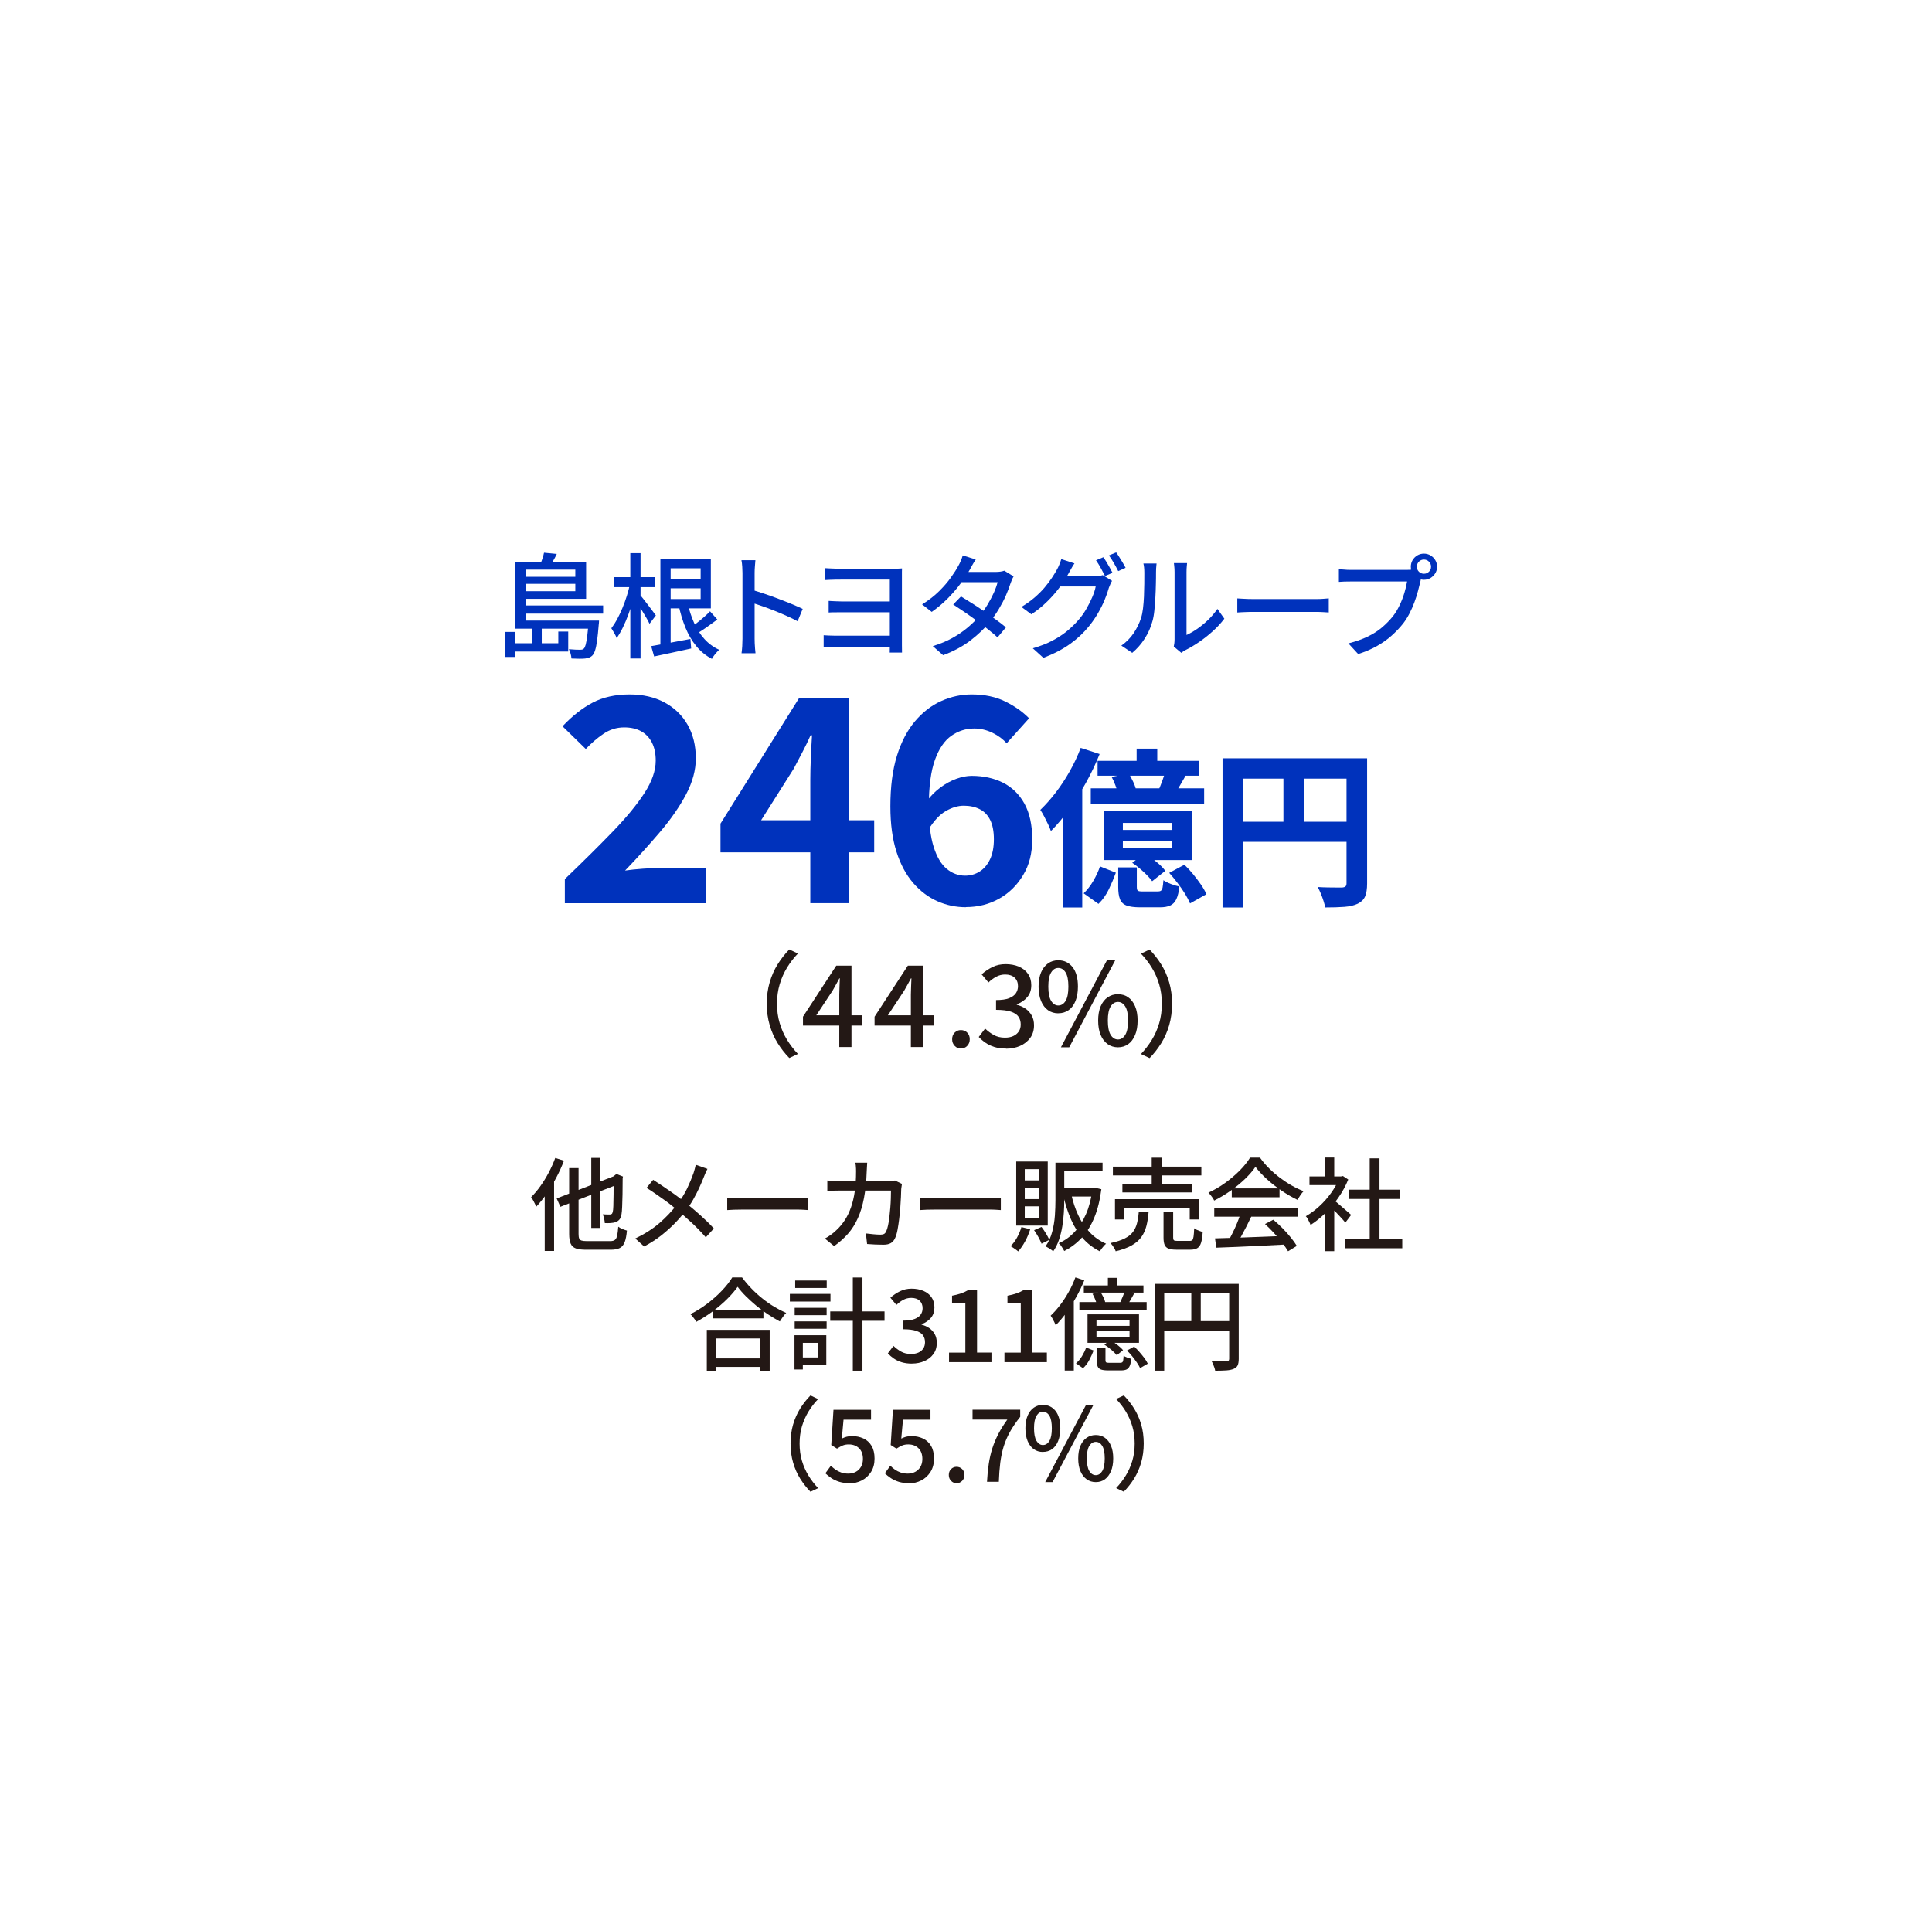 <?xml version="1.0" encoding="UTF-8"?>
<svg id="_レイヤー_2" xmlns="http://www.w3.org/2000/svg" version="1.1" viewBox="0 0 416.68 412.09">
  <!-- Generator: Adobe Illustrator 29.6.1, SVG Export Plug-In . SVG Version: 2.1.1 Build 9)  -->
  <defs>
    <style>
      .st0 {
        fill: #0032bc;
      }

      .st1 {
        fill: #231815;
      }
    </style>
  </defs>
  <g id="_メイン">
    <path class="st0" d="M121.82,194.84v-5.21c3.92-3.76,7.35-7.16,10.29-10.2s5.23-5.82,6.86-8.33,2.45-4.85,2.45-7.02c0-1.51-.27-2.8-.8-3.86s-1.3-1.88-2.3-2.45c-1-.57-2.24-.86-3.71-.86-1.63,0-3.13.47-4.5,1.41s-2.62,2.02-3.77,3.25l-5.02-4.9c2.12-2.25,4.3-3.95,6.53-5.12,2.23-1.16,4.87-1.75,7.94-1.75,2.86,0,5.36.57,7.51,1.72,2.14,1.14,3.81,2.75,4.99,4.81,1.18,2.06,1.78,4.48,1.78,7.26,0,2.53-.71,5.13-2.11,7.78-1.41,2.66-3.27,5.34-5.58,8.06s-4.83,5.51-7.57,8.36c1.14-.16,2.41-.3,3.8-.4,1.39-.1,2.61-.15,3.68-.15h9.93v7.6h-30.39l-.01-0Z"/>
    <path class="st0" d="M174.76,194.84v-26.66c0-1.35.04-2.94.12-4.78s.16-3.43.25-4.78h-.31c-.53,1.19-1.1,2.37-1.72,3.55-.61,1.19-1.25,2.39-1.9,3.62l-7.05,11.15h24.39v6.92h-33.15v-6.19l16.91-27.02h10.85v44.18h-8.39v.01Z"/>
    <path class="st0" d="M208.34,195.7c-2.17,0-4.22-.43-6.16-1.29s-3.68-2.16-5.21-3.92c-1.53-1.76-2.74-4-3.62-6.74-.88-2.74-1.32-6.01-1.32-9.8,0-4.25.47-7.88,1.41-10.91.94-3.02,2.25-5.51,3.92-7.48,1.67-1.96,3.56-3.41,5.67-4.35,2.1-.94,4.28-1.41,6.53-1.41,2.78,0,5.2.51,7.26,1.53s3.77,2.23,5.12,3.62l-4.84,5.39c-.78-.9-1.8-1.65-3.06-2.27-1.27-.61-2.57-.92-3.92-.92-1.8,0-3.44.52-4.93,1.56-1.49,1.04-2.68,2.78-3.55,5.21-.88,2.43-1.32,5.77-1.32,10.02,0,3.64.35,6.55,1.04,8.73.69,2.19,1.63,3.77,2.82,4.75,1.18.98,2.51,1.47,3.98,1.47,1.14,0,2.19-.3,3.12-.89.94-.59,1.69-1.47,2.24-2.64.55-1.16.83-2.6.83-4.32s-.27-3.1-.8-4.17c-.53-1.06-1.29-1.84-2.27-2.33s-2.12-.74-3.43-.74c-1.23,0-2.5.38-3.83,1.13-1.33.76-2.58,2.09-3.77,4.01l-.37-6.13c.86-1.14,1.84-2.12,2.94-2.94s2.25-1.44,3.43-1.87,2.29-.64,3.31-.64c2.53,0,4.78.49,6.74,1.47s3.5,2.48,4.63,4.5c1.12,2.02,1.69,4.59,1.69,7.69s-.65,5.57-1.96,7.75c-1.31,2.19-3.03,3.88-5.18,5.09-2.15,1.2-4.53,1.81-7.14,1.81l0.0.03Z"/>
    <path class="st0" d="M233.08,161.34l4.08,1.32c-.81,2.03-1.78,4.07-2.9,6.1-1.13,2.03-2.33,3.95-3.62,5.75s-2.62,3.39-3.99,4.76c-.12-.37-.32-.84-.59-1.42-.27-.58-.56-1.15-.86-1.73-.31-.58-.58-1.05-.83-1.42,1.13-1.08,2.24-2.33,3.33-3.75s2.1-2.96,3.03-4.61,1.72-3.33,2.35-5.02l-0.0.02ZM229.22,171.6l4.19-4.19v28.35h-4.19v-24.16ZM237.24,186.89l3.42,1.36c-.42,1.15-.92,2.34-1.51,3.57s-1.34,2.28-2.24,3.16l-3.2-2.28c.76-.71,1.45-1.6,2.08-2.67.62-1.07,1.11-2.11,1.45-3.14v-0ZM235.25,170.05h24.45v3.42h-24.45v-3.42h-0ZM236.72,164.13h21.91v3.2h-21.91v-3.2ZM238.01,174.87h19.16v10.66h-19.16v-10.66h0ZM239.74,167.59l3.71-.74c.32.54.63,1.13.94,1.78s.51,1.22.61,1.71l-3.9.81c-.1-.47-.28-1.04-.53-1.73-.26-.69-.53-1.3-.83-1.84l-0.0.01ZM241.17,187.11h4.01v4.19c0,.44.07.72.22.83s.5.17,1.07.17h3.24c.29,0,.52-.06.68-.17.16-.11.28-.34.35-.7.07-.35.13-.88.18-1.56.37.27.9.54,1.6.81.7.27,1.32.45,1.86.55-.15,1.18-.37,2.09-.68,2.74-.31.65-.74,1.1-1.31,1.36s-1.3.39-2.21.39h-4.3c-1.28,0-2.26-.14-2.94-.4-.69-.27-1.15-.73-1.4-1.38-.25-.65-.37-1.51-.37-2.59v-4.23l-0-.01ZM242.17,177.52v1.51h10.63v-1.51h-10.63ZM242.17,181.34v1.54h10.63v-1.54h-10.63ZM244.19,186.12l2.68-2.06c.81.51,1.64,1.12,2.5,1.82.86.7,1.51,1.35,1.95,1.97l-2.83,2.24c-.42-.59-1.04-1.26-1.86-2.02-.82-.76-1.64-1.41-2.44-1.95l0-0ZM245.14,161.49h4.45v4.34h-4.45v-4.34ZM251.36,166.23l4.38,1.03c-.44.78-.87,1.53-1.29,2.24s-.8,1.34-1.14,1.88l-3.42-.96c.27-.64.55-1.34.83-2.11s.5-1.46.64-2.08h-0ZM252.17,188.29l3.27-1.76c.64.61,1.26,1.29,1.88,2.04.61.75,1.18,1.5,1.69,2.24.51.75.91,1.44,1.18,2.08l-3.53,1.99c-.25-.61-.61-1.31-1.08-2.08-.48-.77-1.02-1.55-1.62-2.33-.6-.78-1.19-1.51-1.78-2.17l-.01-.01Z"/>
    <path class="st0" d="M263.67,163.58h28.82v4.38h-24.41v27.8h-4.41v-32.18ZM266.06,177.26h26.51v4.34h-26.51v-4.34ZM276.8,165.97h4.41v13.46h-4.41v-13.46ZM290.4,163.58h4.45v27.02c0,1.18-.15,2.1-.44,2.78-.29.67-.82,1.19-1.58,1.56s-1.71.59-2.85.68-2.53.13-4.17.13c-.07-.42-.2-.9-.37-1.43-.17-.54-.37-1.07-.59-1.6s-.44-.99-.66-1.38c.71.05,1.43.08,2.15.09s1.37.02,1.93.02h1.18c.34-.02.59-.1.74-.24.15-.13.22-.36.22-.68v-26.95h-.01Z"/>
    <path class="st1" d="M119.74,249.79l1.89.59c-.46,1.22-1.01,2.43-1.65,3.64s-1.32,2.35-2.05,3.42-1.49,2.02-2.27,2.85c-.07-.16-.17-.37-.3-.63-.13-.26-.27-.52-.41-.79-.15-.27-.28-.47-.41-.62.7-.7,1.37-1.49,2.01-2.39.64-.9,1.24-1.87,1.79-2.91.55-1.04,1.02-2.09,1.41-3.15l-.01-.01ZM117.48,255.55l2-2,.02.02v16.27h-2.02v-14.3.01ZM120.05,258.52l13.02-5.06.78,1.8-12.99,5.06-.8-1.8-.01-0ZM122.76,251.98h2.02v14.21c0,.42.04.74.13.96s.26.37.51.45c.25.08.63.12,1.12.12h5.06c.45,0,.79-.08,1.01-.25s.39-.47.49-.92.18-1.09.24-1.93c.23.17.53.34.89.49s.69.26.98.34c-.09,1.03-.24,1.85-.47,2.46s-.57,1.04-1.04,1.29-1.13.38-1.97.38h-5.32c-.94,0-1.68-.09-2.21-.28s-.9-.53-1.12-1.03-.33-1.19-.33-2.07v-14.19l.01-.03ZM127.52,249.77h1.93v15.12h-1.93v-15.12ZM132.37,253.87h-.2l.41-.33.37-.3,1.41.56-.07.33c0,1.29-.01,2.46-.03,3.52s-.05,1.94-.08,2.66-.07,1.23-.13,1.55c-.07.52-.22.92-.43,1.18-.22.27-.5.46-.85.58-.3.12-.68.18-1.12.21-.44.02-.84.03-1.21.01-.01-.29-.07-.62-.15-.99s-.19-.67-.3-.9c.28.01.57.03.87.03.3,0,.52.01.65.01.16,0,.29-.04.4-.11.11-.07.19-.23.25-.48.06-.22.1-.64.12-1.26.02-.62.04-1.46.05-2.52.01-1.06.02-2.31.02-3.76l.02.01Z"/>
    <path class="st1" d="M152.57,252.16c-.12.22-.25.5-.41.86-.16.35-.28.66-.37.9-.28.71-.6,1.48-.99,2.32s-.82,1.68-1.3,2.53-1.03,1.66-1.64,2.42c-.67.88-1.43,1.77-2.3,2.67s-1.85,1.77-2.93,2.63c-1.09.85-2.32,1.65-3.71,2.39l-1.91-1.72c2.01-.96,3.74-2.06,5.18-3.3,1.44-1.25,2.72-2.59,3.83-4.04.9-1.14,1.62-2.29,2.17-3.44s1.01-2.26,1.39-3.34c.09-.25.17-.54.26-.88s.16-.64.22-.9l2.52.89-.01.01ZM140.88,254.51c.55.35,1.13.73,1.75,1.15s1.24.85,1.87,1.28c.63.43,1.23.86,1.79,1.28.57.42,1.06.8,1.48,1.15,1.13.9,2.23,1.83,3.29,2.78s2.03,1.9,2.9,2.85l-1.74,1.91c-.93-1.07-1.88-2.06-2.86-2.98-.98-.91-2.02-1.83-3.12-2.76-.39-.33-.84-.7-1.36-1.11-.51-.41-1.07-.83-1.67-1.26-.6-.43-1.22-.87-1.86-1.31s-1.28-.86-1.91-1.25l1.43-1.74.01.01Z"/>
    <path class="st1" d="M156.85,258.35c.25.01.55.03.9.05.35.02.74.04,1.15.05.41.01.81.02,1.18.02h11.82c.52,0,.99-.02,1.41-.05.42-.04.76-.06,1.02-.08v2.69c-.25-.01-.59-.04-1.04-.07s-.91-.04-1.39-.04h-11.82c-.59,0-1.19.01-1.78.03s-1.08.05-1.46.08v-2.69l.01.01Z"/>
    <path class="st1" d="M187.03,250.81c-.01.25-.03.55-.05.9-.02.35-.04.66-.05.92-.07,2.2-.27,4.13-.59,5.79-.32,1.66-.76,3.12-1.34,4.39-.57,1.27-1.28,2.38-2.13,3.35-.85.96-1.84,1.84-2.97,2.64l-2-1.63c.39-.2.81-.46,1.26-.78s.86-.67,1.24-1.04c.7-.65,1.3-1.38,1.83-2.19.52-.81.96-1.72,1.31-2.73.35-1.01.63-2.15.81-3.43.19-1.28.28-2.72.28-4.31,0-.16,0-.35-.01-.59,0-.23-.03-.46-.05-.7-.03-.23-.06-.43-.09-.59h2.54l.01-0ZM194.53,255.37c-.03.19-.06.38-.09.59s-.05.38-.07.52c-.01.43-.04,1.01-.06,1.72-.03.71-.08,1.49-.14,2.32-.07.84-.15,1.67-.25,2.5s-.22,1.59-.35,2.29-.3,1.27-.5,1.71c-.22.51-.52.88-.92,1.12s-.93.36-1.6.36c-.58,0-1.18-.01-1.79-.04-.62-.03-1.2-.07-1.75-.11l-.26-2.28c.56.07,1.12.13,1.66.18.54.05,1.04.08,1.49.08.33,0,.59-.05.78-.16s.34-.3.46-.58c.14-.3.28-.73.39-1.27.12-.54.21-1.14.29-1.8.08-.66.14-1.34.2-2.04s.09-1.37.11-2,.03-1.18.03-1.66h-11.08c-.41,0-.84,0-1.31.02s-.92.04-1.34.07v-2.26c.42.03.86.06,1.33.09.46.03.9.04,1.33.04h10.43c.29,0,.56-.01.8-.03.25-.02.48-.05.7-.1l1.52.74-.01-.02Z"/>
    <path class="st1" d="M198.37,258.35c.25.01.55.03.9.05.35.02.74.04,1.15.05.41.01.81.02,1.18.02h11.82c.52,0,.99-.02,1.41-.05.42-.04.76-.06,1.02-.08v2.69c-.25-.01-.59-.04-1.04-.07s-.91-.04-1.39-.04h-11.82c-.59,0-1.19.01-1.78.03s-1.08.05-1.46.08v-2.69l.01.01Z"/>
    <path class="st1" d="M220.3,264.7l1.89.46c-.28.9-.64,1.77-1.11,2.63s-.96,1.57-1.5,2.15c-.12-.12-.27-.24-.47-.38s-.4-.28-.61-.42c-.21-.15-.39-.25-.55-.33.54-.51,1-1.13,1.4-1.86.4-.73.71-1.48.94-2.25h.01ZM219.17,250.55h6.8v13.82h-6.8v-13.82 0ZM221.01,252.2v2.43h3.04v-2.43h-3.04ZM221.01,256.2v2.46h3.04v-2.46h-3.04ZM221.01,260.22v2.48h3.04v-2.48h-3.04ZM223.01,265.37l1.61-.7c.33.42.66.89.97,1.41s.55.98.73,1.37l-1.69.83c-.14-.39-.37-.86-.67-1.41-.3-.55-.62-1.05-.93-1.5l-.02 0ZM227.64,250.81h1.89v8.04c0,.85-.03,1.77-.09,2.74s-.17,1.95-.33,2.94-.4,1.95-.71,2.88-.73,1.77-1.25,2.52c-.12-.12-.28-.24-.48-.38s-.41-.27-.62-.4c-.21-.13-.4-.23-.55-.3.65-.94,1.13-1.99,1.43-3.14.3-1.15.5-2.32.58-3.51s.12-2.3.12-3.35v-8.04l.01 0ZM228.25,250.81h9.54v1.87h-9.54v-1.87ZM235.59,256.29h.37l.35-.04,1.22.28c-.3,2.36-.81,4.41-1.53,6.14s-1.62,3.18-2.71,4.35c-1.09,1.17-2.34,2.11-3.76,2.84-.09-.17-.2-.37-.33-.58s-.27-.42-.41-.62c-.15-.2-.3-.36-.46-.48,1.27-.55,2.41-1.35,3.4-2.41.99-1.06,1.82-2.35,2.49-3.88s1.12-3.28,1.37-5.25v-.35h0ZM228.77,256.29h7.37v1.82h-7.37v-1.82ZM231.03,257.55c.36,1.67.87,3.2,1.52,4.6.65,1.4,1.47,2.62,2.47,3.67.99,1.05,2.17,1.87,3.53,2.47-.15.12-.3.27-.48.47s-.34.39-.49.6c-.15.2-.28.39-.38.56-1.42-.71-2.64-1.64-3.66-2.8-1.02-1.16-1.87-2.51-2.55-4.06-.68-1.55-1.23-3.26-1.65-5.13l1.7-.37-.01-.01Z"/>
    <path class="st1" d="M245.61,261.44h2.11c-.09,1.12-.24,2.12-.47,3.01s-.58,1.68-1.08,2.38-1.18,1.3-2.08,1.81-2.05.94-3.47,1.27c-.04-.17-.13-.37-.26-.59-.13-.22-.27-.43-.42-.64-.15-.21-.3-.39-.45-.53,1.28-.27,2.3-.61,3.08-1,.77-.39,1.37-.86,1.77-1.4s.7-1.17.88-1.89.31-1.52.38-2.42l.01 0ZM240.02,251.66h19.08v1.89h-19.08v-1.89ZM240.46,258.68h18.19v4.37h-2.06v-2.52h-14.12v2.52h-2v-4.37h-.01ZM242.07,255.4h15.06v1.82h-15.06v-1.82ZM248.39,249.73h2.13v6.65h-2.13v-6.65ZM250.98,261.44h2.04v5.48c0,.33.06.54.17.63.12.09.38.13.8.13h2.58c.26,0,.45-.06.58-.18s.21-.38.27-.78.1-.99.13-1.77c.14.12.33.22.54.33.22.1.45.19.68.27.24.08.45.15.62.21-.06,1-.18,1.78-.36,2.34s-.45.94-.82,1.15-.85.32-1.46.32h-3.04c-.74,0-1.31-.08-1.71-.24-.4-.16-.67-.43-.83-.8-.15-.38-.23-.89-.23-1.54v-5.52l.04-.03Z"/>
    <path class="st1" d="M270.77,251.7c-.58.85-1.33,1.73-2.26,2.62s-1.96,1.74-3.1,2.54-2.32,1.51-3.55,2.12c-.07-.17-.18-.37-.32-.58s-.29-.41-.45-.61-.31-.37-.46-.53c1.26-.56,2.47-1.27,3.63-2.11s2.2-1.73,3.13-2.67,1.67-1.86,2.22-2.76h2.13c.58.81,1.23,1.58,1.96,2.3.72.72,1.5,1.4,2.32,2.02.83.62,1.67,1.18,2.53,1.67.86.49,1.73.91,2.6,1.24-.25.26-.48.56-.71.9-.22.34-.43.66-.62.97-1.12-.54-2.25-1.19-3.39-1.96s-2.21-1.6-3.19-2.49-1.81-1.78-2.48-2.68l.01.01ZM261.88,260.52h18.03v1.93h-18.03v-1.93ZM262.04,267.13c1.29-.03,2.78-.07,4.46-.13,1.69-.06,3.48-.12,5.37-.2,1.89-.07,3.77-.14,5.64-.22l-.09,1.87c-1.8.1-3.61.2-5.44.28-1.83.09-3.58.17-5.24.24-1.66.07-3.13.13-4.42.17l-.28-2.02v.01ZM267.55,261.78l2.33.63c-.33.7-.68,1.41-1.05,2.14s-.74,1.43-1.12,2.11c-.38.67-.73,1.28-1.06,1.81l-1.83-.61c.33-.56.67-1.2,1.02-1.9.35-.7.67-1.42.98-2.16.3-.74.55-1.41.74-2.02l-.01-0ZM265.66,256.35h10.3v1.91h-10.3v-1.91ZM272.83,264.04l1.78-.93c.67.55,1.33,1.16,1.98,1.82.65.67,1.25,1.33,1.79,2s.98,1.27,1.31,1.83l-1.89,1.15c-.32-.55-.75-1.17-1.28-1.86-.54-.69-1.13-1.38-1.77-2.09-.65-.7-1.29-1.34-1.92-1.92Z"/>
    <path class="st1" d="M288.85,253.77h.39l.39-.09,1.15.76c-.55,1.36-1.26,2.67-2.13,3.91-.87,1.25-1.82,2.37-2.86,3.38-1.04,1.01-2.08,1.84-3.14,2.51-.06-.19-.15-.41-.27-.65s-.25-.49-.38-.72-.25-.41-.37-.52c1-.56,1.97-1.28,2.91-2.14.94-.86,1.79-1.82,2.54-2.87s1.34-2.11,1.76-3.18v-.39l.01-0ZM282.42,253.77h7.17v1.87h-7.17v-1.87ZM285.72,249.7h2.04v4.95h-2.04v-4.95ZM285.72,260.65l2.04-2.43v11.67h-2.04v-9.24ZM287.54,258.79c.2.13.48.35.84.65.35.3.74.63,1.15.99s.79.68,1.13.98c.34.3.59.52.75.66l-1.26,1.67c-.2-.26-.46-.57-.78-.92s-.66-.72-1.03-1.1-.72-.74-1.06-1.08-.63-.61-.86-.81l1.13-1.04h-.01ZM290.11,267.24h12.32v2.02h-12.32v-2.02ZM290.98,256.63h10.97v2h-10.97v-2ZM295.41,249.88h2.11v18.34h-2.11v-18.34Z"/>
    <path class="st1" d="M159.09,277.57c-.59.85-1.35,1.74-2.28,2.66s-1.96,1.8-3.09,2.64c-1.13.84-2.31,1.59-3.54,2.26-.09-.16-.2-.34-.35-.54-.15-.2-.3-.4-.46-.6s-.32-.37-.48-.51c1.26-.62,2.48-1.38,3.65-2.27,1.17-.89,2.23-1.83,3.16-2.81.93-.98,1.68-1.93,2.23-2.85h2.11c.59.81,1.26,1.6,1.99,2.36.73.76,1.51,1.48,2.35,2.15.83.67,1.69,1.27,2.56,1.8.88.53,1.75.98,2.62,1.36-.26.26-.51.55-.74.88-.23.33-.44.64-.63.95-.84-.45-1.69-.96-2.56-1.53s-1.71-1.19-2.51-1.86-1.55-1.35-2.25-2.04-1.29-1.38-1.78-2.04v-.01ZM152.44,286.87h13.56v8.82h-2.11v-6.97h-9.43v6.97h-2.02v-8.82h0ZM153.38,293.02h11.45v1.83h-11.45v-1.83ZM153.7,282.57h10.95v1.82h-10.95v-1.82Z"/>
    <path class="st1" d="M170.35,279.11h8.76v1.65h-8.76v-1.65ZM171.35,288.02h1.8v7.39h-1.8v-7.39ZM171.39,282.11h6.89v1.59h-6.89v-1.59ZM171.39,285.04h6.89v1.59h-6.89v-1.59ZM171.5,276.22h6.8v1.61h-6.8v-1.61ZM172.32,288.02h5.89v6.45h-5.89v-1.65h4.06v-3.15h-4.06v-1.65ZM179.06,282.89h11.71v2.02h-11.71v-2.02ZM183.93,275.57h2.08v20.1h-2.08v-20.1Z"/>
    <path class="st1" d="M196.7,294.15c-.84,0-1.58-.1-2.23-.3s-1.21-.47-1.71-.81c-.49-.34-.92-.71-1.28-1.1l1.22-1.61c.48.46,1.02.87,1.63,1.22s1.33.52,2.15.52c.61,0,1.14-.1,1.59-.3.45-.2.8-.49,1.05-.87s.38-.83.38-1.35c0-.58-.14-1.08-.42-1.49s-.77-.73-1.46-.97c-.69-.23-1.63-.35-2.83-.35v-1.87c1.06,0,1.89-.12,2.49-.36s1.04-.56,1.3-.96c.27-.4.4-.84.4-1.34,0-.7-.22-1.24-.65-1.64-.43-.4-1.04-.6-1.8-.6-.61,0-1.18.14-1.71.42-.53.28-1.02.65-1.49,1.1l-1.3-1.56c.64-.56,1.33-1.03,2.09-1.4s1.59-.55,2.5-.55,1.8.16,2.54.48c.74.32,1.32.78,1.74,1.38s.63,1.33.63,2.18c0,.9-.25,1.65-.75,2.25s-1.17,1.06-2.01,1.38v.11c.61.15,1.16.39,1.66.74.5.35.89.79,1.18,1.31.29.53.43,1.15.43,1.86,0,.94-.24,1.75-.73,2.41-.49.67-1.13,1.18-1.95,1.53-.81.35-1.7.53-2.67.53l.01.01Z"/>
    <path class="st1" d="M204.68,293.84v-2.06h3.52v-10.69h-2.87v-1.59c.75-.14,1.41-.31,1.97-.51s1.07-.43,1.53-.71h1.89v13.49h3.11v2.06h-9.15l-0.0.01Z"/>
    <path class="st1" d="M216.63,293.84v-2.06h3.52v-10.69h-2.87v-1.59c.75-.14,1.41-.31,1.97-.51s1.07-.43,1.53-.71h1.89v13.49h3.11v2.06h-9.15l-0.0.01Z"/>
    <path class="st1" d="M231.94,275.55l1.91.63c-.48,1.2-1.05,2.39-1.71,3.57s-1.37,2.3-2.12,3.35c-.75,1.05-1.53,1.97-2.33,2.77-.06-.16-.15-.37-.28-.63s-.27-.52-.41-.79c-.14-.27-.28-.48-.41-.64.71-.67,1.4-1.44,2.06-2.31.67-.88,1.28-1.82,1.85-2.84.57-1.01,1.04-2.05,1.43-3.11h.01ZM229.64,281.37l1.93-1.96.02.02v16.21h-1.96v-14.28l.01.01ZM234.25,290.67l1.61.65c-.25.65-.55,1.33-.92,2.03s-.82,1.3-1.36,1.79l-1.52-1.06c.49-.41.93-.93,1.31-1.56.38-.64.68-1.25.88-1.85ZM232.79,280.87h14.51v1.65h-14.51v-1.65ZM233.75,277.29h12.86v1.54h-12.86v-1.54ZM234.55,283.52h11.1v6.15h-11.1v-6.15ZM235.62,279.09l1.74-.37c.2.32.4.68.6,1.08.2.4.33.76.4,1.08l-1.83.41c-.07-.29-.19-.64-.36-1.06-.17-.42-.35-.8-.55-1.13v-.01ZM236.48,284.83v1.17h7.13v-1.17h-7.13ZM236.48,287.15v1.22h7.13v-1.22h-7.13ZM236.53,290.71h1.89v2.72c0,.23.05.38.15.45.1.07.33.1.7.1h2.32c.19,0,.33-.03.43-.1.1-.06.17-.21.22-.43.04-.22.07-.55.09-.99.19.13.45.26.77.38s.62.21.88.27c-.06.67-.17,1.18-.33,1.54-.16.36-.38.61-.67.75s-.68.21-1.17.21h-2.78c-.67,0-1.18-.06-1.54-.18s-.61-.34-.75-.66-.21-.75-.21-1.3v-2.76ZM238.18,290.06l1.24-1c.52.3,1.05.66,1.58,1.06.53.41.93.78,1.21,1.13l-1.35,1.09c-.26-.33-.65-.72-1.16-1.16-.51-.44-1.02-.81-1.51-1.12h-.01ZM238.94,275.64h2.04v2.46h-2.04v-2.46ZM242.59,278.44l2.06.5c-.25.45-.49.89-.74,1.33s-.48.81-.7,1.13l-1.61-.46c.17-.38.36-.8.55-1.26.2-.46.34-.88.42-1.24h.02ZM243.07,291.32l1.54-.85c.38.35.76.74,1.14,1.18s.74.88,1.06,1.31c.33.43.57.83.73,1.2l-1.65.96c-.16-.35-.39-.75-.7-1.2-.3-.45-.64-.9-1.01-1.36s-.74-.87-1.12-1.25l.01.01Z"/>
    <path class="st1" d="M249.02,276.94h17.04v2.04h-14.97v16.69h-2.06v-18.73h-.01ZM250.15,284.98h15.93v2.04h-15.93v-2.04ZM256.93,278h2.04v8h-2.04v-8ZM265.1,276.94h2.06v16.19c0,.59-.08,1.06-.23,1.39-.15.33-.44.59-.86.76-.39.17-.91.28-1.56.33-.65.04-1.46.07-2.43.07-.03-.2-.09-.43-.17-.67-.09-.25-.18-.49-.28-.74s-.21-.46-.33-.65c.48.01.93.03,1.37.03h1.16c.34,0,.58-.01.71-.01.2,0,.35-.04.43-.12s.13-.21.13-.4v-16.18Z"/>
    <path class="st1" d="M170.5,311.39c0-1.48.18-2.85.55-4.11s.88-2.41,1.53-3.45,1.39-1.98,2.22-2.82l1.65.78c-.8.83-1.49,1.73-2.09,2.71-.59.98-1.06,2.04-1.4,3.17-.34,1.14-.51,2.38-.51,3.73s.17,2.57.51,3.72c.34,1.14.81,2.2,1.4,3.17s1.29,1.88,2.09,2.72l-1.65.78c-.83-.84-1.56-1.78-2.22-2.82-.65-1.04-1.16-2.2-1.53-3.47s-.55-2.63-.55-4.1v-.01Z"/>
    <path class="st1" d="M183.25,319.95c-.83,0-1.56-.1-2.22-.3-.65-.2-1.22-.47-1.72-.8-.49-.33-.93-.68-1.3-1.04l1.19-1.63c.3.3.64.58,1,.84.36.25.77.46,1.23.62.46.16.97.24,1.53.24.59,0,1.13-.13,1.61-.38s.85-.62,1.13-1.1.41-1.04.41-1.69c0-.98-.28-1.75-.84-2.3s-1.29-.83-2.21-.83c-.51,0-.94.08-1.3.23-.36.15-.78.38-1.24.68l-1.24-.78.48-7.6h8.1v2.13h-5.93l-.37,4.08c.35-.17.7-.31,1.04-.4.35-.09.73-.14,1.15-.14.9,0,1.72.17,2.46.51s1.33.87,1.76,1.59.65,1.63.65,2.75-.25,2.09-.76,2.89c-.51.8-1.17,1.41-1.99,1.83s-1.7.63-2.64.63l.02-.03Z"/>
    <path class="st1" d="M196.07,319.95c-.83,0-1.56-.1-2.22-.3-.65-.2-1.22-.47-1.72-.8-.49-.33-.93-.68-1.3-1.04l1.19-1.63c.3.3.64.58,1,.84.36.25.77.46,1.23.62.46.16.97.24,1.53.24.59,0,1.13-.13,1.61-.38s.85-.62,1.13-1.1.41-1.04.41-1.69c0-.98-.28-1.75-.84-2.3s-1.29-.83-2.21-.83c-.51,0-.94.08-1.3.23-.36.15-.78.38-1.24.68l-1.24-.78.48-7.6h8.1v2.13h-5.93l-.37,4.08c.35-.17.7-.31,1.04-.4.35-.09.73-.14,1.15-.14.9,0,1.72.17,2.46.51s1.33.87,1.76,1.59.65,1.63.65,2.75-.25,2.09-.76,2.89c-.51.8-1.17,1.41-1.99,1.83s-1.7.63-2.64.63l.02-.03Z"/>
    <path class="st1" d="M206.3,319.95c-.46,0-.86-.17-1.18-.51-.33-.34-.49-.76-.49-1.27s.16-.95.49-1.27c.33-.33.72-.49,1.18-.49s.88.16,1.21.49.49.75.49,1.27-.16.93-.49,1.27-.73.51-1.21.51Z"/>
    <path class="st1" d="M212.87,319.65c.07-1.4.2-2.7.38-3.89.18-1.19.44-2.31.78-3.37s.78-2.09,1.3-3.1c.53-1.01,1.17-2.03,1.92-3.07h-7.5v-2.13h10.28v1.54c-.91,1.14-1.65,2.23-2.23,3.27-.57,1.04-1.02,2.09-1.35,3.17-.33,1.08-.56,2.23-.72,3.45-.15,1.22-.26,2.6-.31,4.12h-2.56l.01.01Z"/>
    <path class="st1" d="M224.92,313.21c-.74,0-1.39-.2-1.96-.6s-1.01-.98-1.33-1.75-.48-1.69-.48-2.76.16-1.98.48-2.73c.32-.75.76-1.32,1.33-1.72.56-.4,1.22-.6,1.96-.6,1.13,0,2.04.44,2.73,1.31.69.88,1.03,2.12,1.03,3.73,0,1.07-.16,1.99-.47,2.76-.31.77-.75,1.35-1.31,1.75s-1.22.6-1.98.6v.01ZM224.92,311.71c.58,0,1.05-.29,1.4-.88.36-.59.53-1.5.53-2.73s-.18-2.13-.53-2.71c-.35-.57-.82-.86-1.4-.86s-1.01.29-1.37.86c-.36.57-.54,1.47-.54,2.71s.18,2.14.54,2.73.82.88,1.37.88ZM225.42,319.71l8.8-16.64h1.59l-8.8,16.64h-1.59v-0ZM236.33,319.71c-.74,0-1.39-.2-1.97-.61-.57-.41-1.02-.99-1.34-1.75s-.48-1.68-.48-2.75.16-1.98.48-2.73.76-1.32,1.34-1.72c.57-.4,1.23-.6,1.97-.6s1.41.2,1.97.6,1,.97,1.31,1.72c.32.75.48,1.66.48,2.73s-.16,1.99-.48,2.75c-.32.76-.76,1.34-1.31,1.75-.56.41-1.21.61-1.97.61ZM236.33,318.21c.57,0,1.03-.29,1.39-.88s.54-1.5.54-2.73-.18-2.13-.54-2.71-.83-.86-1.39-.86-1.03.29-1.39.86-.54,1.47-.54,2.71.18,2.14.54,2.73.83.88,1.39.88Z"/>
    <path class="st1" d="M246.67,311.39c0,1.46-.19,2.83-.55,4.1-.37,1.27-.88,2.42-1.53,3.47-.65,1.04-1.39,1.98-2.22,2.82l-1.65-.78c.8-.84,1.49-1.75,2.09-2.72.59-.97,1.06-2.03,1.4-3.17s.51-2.38.51-3.72-.17-2.59-.51-3.73-.81-2.19-1.4-3.17-1.29-1.88-2.09-2.71l1.65-.78c.83.84,1.56,1.78,2.22,2.82.65,1.04,1.16,2.19,1.53,3.45s.55,2.63.55,4.11v.01Z"/>
    <path class="st0" d="M108.98,136.32h2.11v5.39h-2.11v-5.39ZM120.42,136.24h2.13v4.31h-12.43v-1.79h10.29v-2.52h.01ZM111.08,121.24h2.28v13.24h-2.28v-13.24ZM111.08,133.87h16.69v1.74h-16.69v-1.74ZM112.31,124.43h12.4v1.52h-12.4v-1.52ZM112.33,130.61h17.75v1.76h-17.75v-1.76ZM112.41,121.24h14v7.94h-14v-1.64h11.67v-4.66h-11.67s0-1.64,0-1.64ZM114.71,135.41h2.13v4.17h-2.13v-4.17ZM117.33,119.23l2.75.27c-.26.56-.54,1.09-.85,1.61-.3.51-.57.96-.8,1.34l-2.03-.39c.18-.42.36-.9.54-1.42s.31-.99.39-1.4v-.01ZM126.92,133.87h2.28c-.02.44-.04.74-.07.88-.11,1.39-.23,2.52-.35,3.41-.12.88-.26,1.58-.42,2.08-.16.51-.34.87-.55,1.1-.21.23-.45.39-.71.49s-.56.17-.88.22c-.29.03-.71.05-1.24.05s-1.11-.02-1.73-.05c-.02-.31-.08-.65-.18-1.03-.11-.38-.23-.7-.38-.98.52.05,1.01.08,1.46.1s.76.02.94.02c.21,0,.38-.02.5-.05s.23-.1.33-.2c.15-.15.28-.42.39-.83s.22-1.01.33-1.8c.11-.79.2-1.83.28-3.1v-.32l0.0.01Z"/>
    <path class="st0" d="M135.86,125.93l1.4.49c-.2.98-.44,2-.74,3.05s-.63,2.09-1,3.1-.78,1.95-1.2,2.82c-.42.87-.87,1.62-1.32,2.26-.11-.33-.29-.69-.53-1.1s-.45-.75-.62-1.03c.42-.54.84-1.18,1.24-1.92.4-.74.78-1.55,1.14-2.41.36-.87.68-1.74.96-2.64.28-.89.51-1.76.69-2.61l-.02-.01ZM132.46,124.5h8.73v2.16h-8.73v-2.16ZM135.94,119.33h2.21v22.72h-2.21v-22.72ZM138.02,128.33c.16.16.4.45.72.86s.67.85,1.04,1.34c.38.48.71.93,1.02,1.35s.52.72.65.89l-1.37,1.79c-.15-.33-.36-.73-.64-1.21-.28-.48-.57-.98-.88-1.48-.31-.51-.61-.98-.9-1.42s-.53-.8-.72-1.08l1.08-1.03v-.01ZM140.45,139.38c1.08-.18,2.37-.41,3.87-.69s3.03-.56,4.58-.86l.17,2.06c-1.39.31-2.79.61-4.19.91-1.41.29-2.67.56-3.8.81l-.64-2.23h.01ZM142.43,120.58h2.21v19.54h-2.21s0-19.54,0-19.54ZM143.51,120.58h9.8v10.66h-9.8v-2.01h7.6v-6.64h-7.6v-2.01ZM143.73,124.9h8.43v2.01h-8.43v-2.01h-0ZM148.29,130.07c.34,1.52.81,2.95,1.4,4.28s1.33,2.5,2.23,3.49c.9,1,1.96,1.77,3.19,2.33-.16.15-.35.33-.55.56-.21.23-.4.47-.58.71s-.33.47-.44.69c-1.31-.69-2.43-1.6-3.37-2.75s-1.72-2.48-2.34-4-1.12-3.18-1.5-4.98l1.96-.34v.01ZM153.14,131.88l1.57,1.76c-.52.38-1.07.77-1.63,1.18-.56.41-1.12.8-1.67,1.16-.55.37-1.07.68-1.56.94l-1.13-1.4c.46-.29.96-.65,1.5-1.08.54-.42,1.07-.86,1.59-1.31.52-.45.96-.87,1.32-1.26l.01.01Z"/>
    <path class="st0" d="M160.13,137.76v-14.17c0-.39-.02-.85-.05-1.36s-.09-.98-.17-1.38h3.01c-.03.39-.07.84-.11,1.35s-.06.97-.06,1.4v14.17c0,.26,0,.58.02.96s.04.76.07,1.14c.03.38.07.73.1,1.04h-3.01c.06-.43.11-.94.15-1.53.03-.6.05-1.13.05-1.61l-0-.01ZM162.19,127.25c.8.23,1.7.51,2.7.85,1,.34,2,.69,3.01,1.08,1.01.38,1.98.76,2.89,1.14s1.69.72,2.33,1.03l-1.1,2.67c-.69-.38-1.46-.76-2.32-1.14s-1.74-.76-2.64-1.12-1.77-.69-2.61-.98-1.6-.55-2.27-.76v-2.77l.01-0Z"/>
    <path class="st0" d="M177.63,137.03c.25.02.59.04,1.03.06s.92.04,1.45.04h13.11v2.4h-13.11c-.46,0-.92,0-1.38.02-.47.02-.83.04-1.09.07v-2.6l-.01.01ZM177.97,122.57c.23.02.55.03.96.05.41.02.83.03,1.27.05.44.02.81.02,1.1.02h11.32c.36,0,.71,0,1.07-.02.35-.02.63-.03.85-.05-.02.18-.02.43-.02.74v15.79c0,.26,0,.54.01.85,0,.3.01.56.01.77h-2.65c0-.15,0-.32.01-.53,0-.2.01-.42.01-.65v-14.56h-10.61c-.29,0-.67,0-1.12.01-.45,0-.88.02-1.29.04-.41.02-.72.03-.93.05v-2.55l.01-.01ZM178.71,129.63c.36.02.8.04,1.34.07.53.03,1.06.05,1.58.05h11.57v2.33h-11.54c-.54,0-1.08,0-1.63.01-.55,0-.98.02-1.31.04v-2.5h-.01Z"/>
    <path class="st0" d="M210.43,120.71c-.24.36-.49.75-.72,1.18-.24.43-.42.76-.55,1-.52.92-1.19,1.92-2,3.01-.81,1.09-1.74,2.17-2.78,3.22-1.05,1.05-2.19,2.01-3.43,2.88l-2.08-1.62c1.42-.88,2.64-1.83,3.66-2.84,1.02-1.01,1.88-2,2.56-2.97.69-.96,1.23-1.81,1.62-2.55.15-.25.31-.58.5-1.02.19-.43.33-.83.43-1.19l2.79.88 0.0.02ZM218.61,124.33c-.12.2-.23.44-.36.72-.12.29-.23.55-.31.8-.25.78-.58,1.65-.99,2.6-.42.95-.92,1.91-1.5,2.88s-1.23,1.91-1.95,2.81c-1.13,1.39-2.51,2.72-4.15,3.98-1.64,1.27-3.62,2.34-5.94,3.22l-2.23-1.96c1.6-.49,3.03-1.09,4.28-1.79s2.36-1.47,3.32-2.29c.96-.82,1.81-1.66,2.52-2.51.6-.72,1.16-1.5,1.68-2.35.51-.85.96-1.7,1.35-2.55.38-.85.66-1.62.82-2.3h-8.75l.93-2.21h7.45c.34,0,.68-.02,1-.07.33-.05.6-.11.83-.2l1.99,1.23.01-.01ZM207.26,128.67c.77.46,1.59.97,2.48,1.53.88.56,1.76,1.15,2.65,1.76.88.61,1.72,1.21,2.51,1.78.79.57,1.47,1.1,2.05,1.59l-1.81,2.16c-.56-.51-1.22-1.07-2-1.69s-1.61-1.26-2.5-1.91c-.89-.65-1.77-1.28-2.65-1.88-.87-.6-1.68-1.13-2.41-1.61l1.69-1.74-.01.01Z"/>
    <path class="st0" d="M231.73,121.54c-.25.36-.49.75-.72,1.18-.24.43-.42.75-.55.98-.51.95-1.15,1.94-1.92,2.99-.78,1.05-1.67,2.07-2.68,3.06-1.01,1-2.15,1.92-3.41,2.77l-2.16-1.59c1.06-.64,2.01-1.32,2.84-2.03.83-.72,1.56-1.44,2.17-2.17.61-.73,1.14-1.43,1.58-2.1s.81-1.27,1.1-1.81c.15-.25.31-.59.49-1.03s.32-.83.42-1.18l2.84.93v-0ZM239.84,125.31c-.13.2-.25.43-.37.71s-.22.54-.32.78c-.21.78-.51,1.65-.91,2.6-.39.95-.88,1.92-1.45,2.9-.57.99-1.23,1.93-1.96,2.83-1.13,1.39-2.47,2.65-4.03,3.77s-3.48,2.13-5.77,3.01l-2.28-2.06c1.58-.46,2.98-1,4.18-1.63s2.26-1.32,3.19-2.08c.92-.76,1.74-1.56,2.46-2.39.62-.7,1.18-1.48,1.68-2.34s.93-1.72,1.3-2.57c.37-.86.62-1.63.75-2.32h-8.73l.93-2.21h7.48c.34,0,.68-.02,1.01-.06s.6-.1.83-.18l2.01,1.23 0.0.01ZM237.95,120.21c.21.28.44.62.69,1.03.25.41.48.82.71,1.23.23.41.42.78.59,1.1l-1.62.69c-.25-.49-.55-1.06-.91-1.72-.36-.65-.7-1.21-1.03-1.67l1.57-.66h-0ZM240.72,119.16c.23.31.47.67.72,1.08s.5.81.74,1.21.43.75.58,1.04l-1.59.71c-.26-.52-.58-1.1-.94-1.74-.37-.64-.72-1.18-1.07-1.64l1.57-.66h-.01Z"/>
    <path class="st0" d="M241.85,139.26c1.06-.74,1.94-1.63,2.65-2.68.7-1.05,1.23-2.14,1.59-3.27.18-.54.32-1.22.42-2.03.1-.82.17-1.69.21-2.61.04-.92.06-1.83.07-2.73,0-.9.01-1.7.01-2.4,0-.42-.02-.79-.05-1.1s-.08-.6-.15-.88h2.84c0,.07-.01.2-.04.4-.02.2-.04.44-.06.71s-.02.55-.02.85c0,.7,0,1.52-.03,2.46-.02.94-.05,1.91-.11,2.9-.06,1-.13,1.94-.22,2.84s-.23,1.65-.4,2.25c-.36,1.34-.92,2.6-1.67,3.77-.75,1.18-1.65,2.21-2.7,3.09l-2.35-1.57.01 0ZM253.15,139.48c.05-.21.09-.45.12-.72s.05-.54.05-.82v-14.51c0-.51-.02-.94-.07-1.3s-.07-.58-.07-.66h2.84c0,.08-.02.3-.06.66s-.06.79-.06,1.3v13.55c.72-.33,1.48-.76,2.28-1.31s1.58-1.19,2.35-1.92c.77-.74,1.45-1.54,2.03-2.4l1.5,2.11c-.7.93-1.52,1.82-2.46,2.67-.94.85-1.92,1.63-2.94,2.33s-2.01,1.29-2.95,1.76c-.23.11-.42.22-.56.33-.15.11-.27.2-.37.28l-1.62-1.35-.01 0Z"/>
    <path class="st0" d="M266.85,129.09c.28.02.62.04,1.02.06s.83.05,1.3.06c.47.02.91.02,1.34.02h13.33c.59,0,1.12-.02,1.59-.06s.86-.07,1.15-.09v3.04c-.28-.02-.67-.04-1.18-.07-.51-.03-1.03-.05-1.57-.05h-13.33c-.67,0-1.34.01-2.01.04s-1.22.05-1.64.09v-3.04l0.0 0Z"/>
    <path class="st0" d="M306.78,124.04c-.1.2-.18.42-.26.66s-.13.5-.18.76c-.15.62-.32,1.32-.53,2.08-.2.77-.46,1.56-.76,2.38-.3.82-.65,1.61-1.05,2.39s-.85,1.49-1.34,2.14c-.75.95-1.6,1.84-2.54,2.68s-2.01,1.59-3.2,2.26c-1.19.66-2.52,1.23-4,1.7l-2.11-2.3c1.6-.41,2.99-.9,4.17-1.47,1.18-.57,2.2-1.23,3.08-1.97.87-.74,1.65-1.54,2.34-2.39.56-.72,1.04-1.52,1.46-2.4.42-.88.76-1.77,1.03-2.66s.46-1.71.58-2.46h-12.06c-.52,0-1.01,0-1.47.02s-.85.04-1.18.07v-2.75c.25.02.52.04.82.07.3.03.62.06.94.07.33.02.62.02.88.02h11.89c.21,0,.46,0,.75-.02s.56-.06.82-.12l1.91,1.23.01.01ZM304.28,122.25c0-.52.13-1,.38-1.42s.59-.76,1.02-1.02c.42-.25.9-.38,1.42-.38s1,.13,1.42.38.77.59,1.03,1.02.39.9.39,1.42-.13,1-.39,1.42c-.26.43-.6.76-1.03,1.02-.43.25-.9.38-1.42.38s-1-.13-1.42-.38-.76-.59-1.02-1.02c-.25-.42-.38-.9-.38-1.42ZM305.58,122.25c0,.43.15.78.44,1.08.29.29.65.44,1.08.44s.79-.15,1.09-.44.45-.65.45-1.08-.15-.79-.45-1.09c-.3-.3-.67-.45-1.09-.45s-.78.15-1.08.45c-.29.3-.44.67-.44,1.09Z"/>
    <path class="st1" d="M165.37,216.53c0-1.67.21-3.21.63-4.63s.99-2.72,1.73-3.9,1.57-2.24,2.5-3.19l1.86.88c-.9.93-1.68,1.95-2.35,3.05-.67,1.1-1.2,2.3-1.58,3.58s-.58,2.68-.58,4.2.19,2.9.58,4.19c.38,1.29.91,2.48,1.58,3.58.67,1.09,1.45,2.12,2.35,3.06l-1.86.88c-.93-.95-1.76-2.01-2.5-3.19s-1.31-2.48-1.73-3.91c-.42-1.43-.63-2.97-.63-4.62v.02Z"/>
    <path class="st1" d="M181.01,225.85v-11.27c0-.49.02-1.08.05-1.78.03-.69.06-1.28.07-1.75h-.1c-.23.43-.46.85-.7,1.29-.24.43-.49.88-.75,1.34l-3.53,5.34h9.88v2.21h-12.75v-1.91l7.18-11.01h3.28v17.55h-2.65l.02-.01Z"/>
    <path class="st1" d="M196.45,225.85v-11.27c0-.49.02-1.08.05-1.78.03-.69.06-1.28.07-1.75h-.1c-.23.43-.46.85-.7,1.29-.24.43-.49.88-.75,1.34l-3.53,5.34h9.88v2.21h-12.75v-1.91l7.18-11.01h3.28v17.55h-2.65l.02-.01Z"/>
    <path class="st1" d="M207.24,226.19c-.52,0-.97-.19-1.34-.58-.37-.38-.55-.86-.55-1.43s.18-1.07.55-1.43c.37-.37.81-.55,1.34-.55s.99.18,1.36.55c.37.37.55.85.55,1.43s-.18,1.05-.55,1.43c-.37.38-.82.58-1.36.58Z"/>
    <path class="st1" d="M216.97,226.19c-.95,0-1.79-.11-2.51-.34-.73-.23-1.37-.53-1.92-.92-.56-.38-1.04-.8-1.45-1.24l1.37-1.81c.54.52,1.15.98,1.84,1.37s1.5.59,2.43.59c.69,0,1.28-.11,1.79-.34s.9-.56,1.19-.98c.29-.42.43-.93.43-1.52,0-.65-.16-1.21-.48-1.68-.32-.47-.87-.83-1.64-1.09-.78-.26-1.84-.39-3.2-.39v-2.11c1.19,0,2.13-.13,2.81-.4.68-.27,1.17-.63,1.47-1.08s.45-.95.45-1.51c0-.78-.25-1.4-.74-1.85-.49-.45-1.17-.67-2.03-.67-.69,0-1.33.16-1.92.48s-1.16.73-1.68,1.24l-1.47-1.76c.72-.64,1.5-1.16,2.35-1.58s1.79-.62,2.82-.62,2.03.18,2.87.54c.83.36,1.49.88,1.96,1.56s.71,1.5.71,2.46c0,1.01-.28,1.86-.85,2.54-.56.68-1.32,1.2-2.27,1.56v.12c.69.16,1.31.44,1.88.83s1.01.89,1.34,1.48c.33.6.49,1.3.49,2.1,0,1.06-.27,1.97-.82,2.72s-1.28,1.33-2.19,1.73c-.92.4-1.92.6-3.01.6l-.02-.03Z"/>
    <path class="st1" d="M228.24,218.59c-.83,0-1.57-.22-2.21-.67s-1.14-1.11-1.5-1.97c-.36-.87-.54-1.9-.54-3.11s.18-2.23.54-3.08c.36-.84.86-1.49,1.5-1.94s1.37-.67,2.21-.67c1.27,0,2.3.49,3.08,1.48.78.99,1.16,2.39,1.16,4.2,0,1.21-.18,2.25-.53,3.11-.35.87-.85,1.52-1.48,1.97-.64.45-1.38.67-2.23.67l-0.0.01ZM228.24,216.9c.65,0,1.18-.33,1.58-.99.4-.66.6-1.69.6-3.08s-.2-2.41-.6-3.05c-.4-.65-.93-.97-1.58-.97s-1.14.32-1.54.97c-.41.65-.61,1.66-.61,3.05s.2,2.41.61,3.08c.41.66.92.99,1.54.99ZM228.81,225.92l9.93-18.78h1.79l-9.93,18.78h-1.79 0ZM241.11,225.92c-.83,0-1.57-.23-2.22-.69s-1.15-1.12-1.51-1.97c-.36-.86-.54-1.89-.54-3.1s.18-2.23.54-3.08c.36-.84.86-1.49,1.51-1.94s1.38-.67,2.22-.67,1.59.22,2.22.67,1.12,1.09,1.48,1.94c.36.84.54,1.87.54,3.08s-.18,2.24-.54,3.1-.85,1.52-1.48,1.97c-.63.46-1.37.69-2.22.69ZM241.11,224.23c.64,0,1.16-.33,1.57-.99s.61-1.69.61-3.08-.2-2.41-.61-3.05c-.41-.65-.93-.97-1.57-.97s-1.16.32-1.57.97-.61,1.66-.61,3.05.2,2.41.61,3.08c.41.66.93.99,1.57.99Z"/>
    <path class="st1" d="M252.78,216.53c0,1.65-.21,3.19-.62,4.62-.42,1.43-.99,2.73-1.73,3.91s-1.57,2.24-2.5,3.19l-1.86-.88c.9-.95,1.68-1.97,2.35-3.06.67-1.09,1.2-2.29,1.58-3.58.38-1.29.58-2.69.58-4.19s-.19-2.92-.58-4.2c-.38-1.28-.91-2.48-1.58-3.58s-1.46-2.12-2.35-3.05l1.86-.88c.93.95,1.76,2.01,2.5,3.19s1.31,2.48,1.73,3.9.62,2.97.62,4.63v-.02Z"/>
  </g>
</svg>